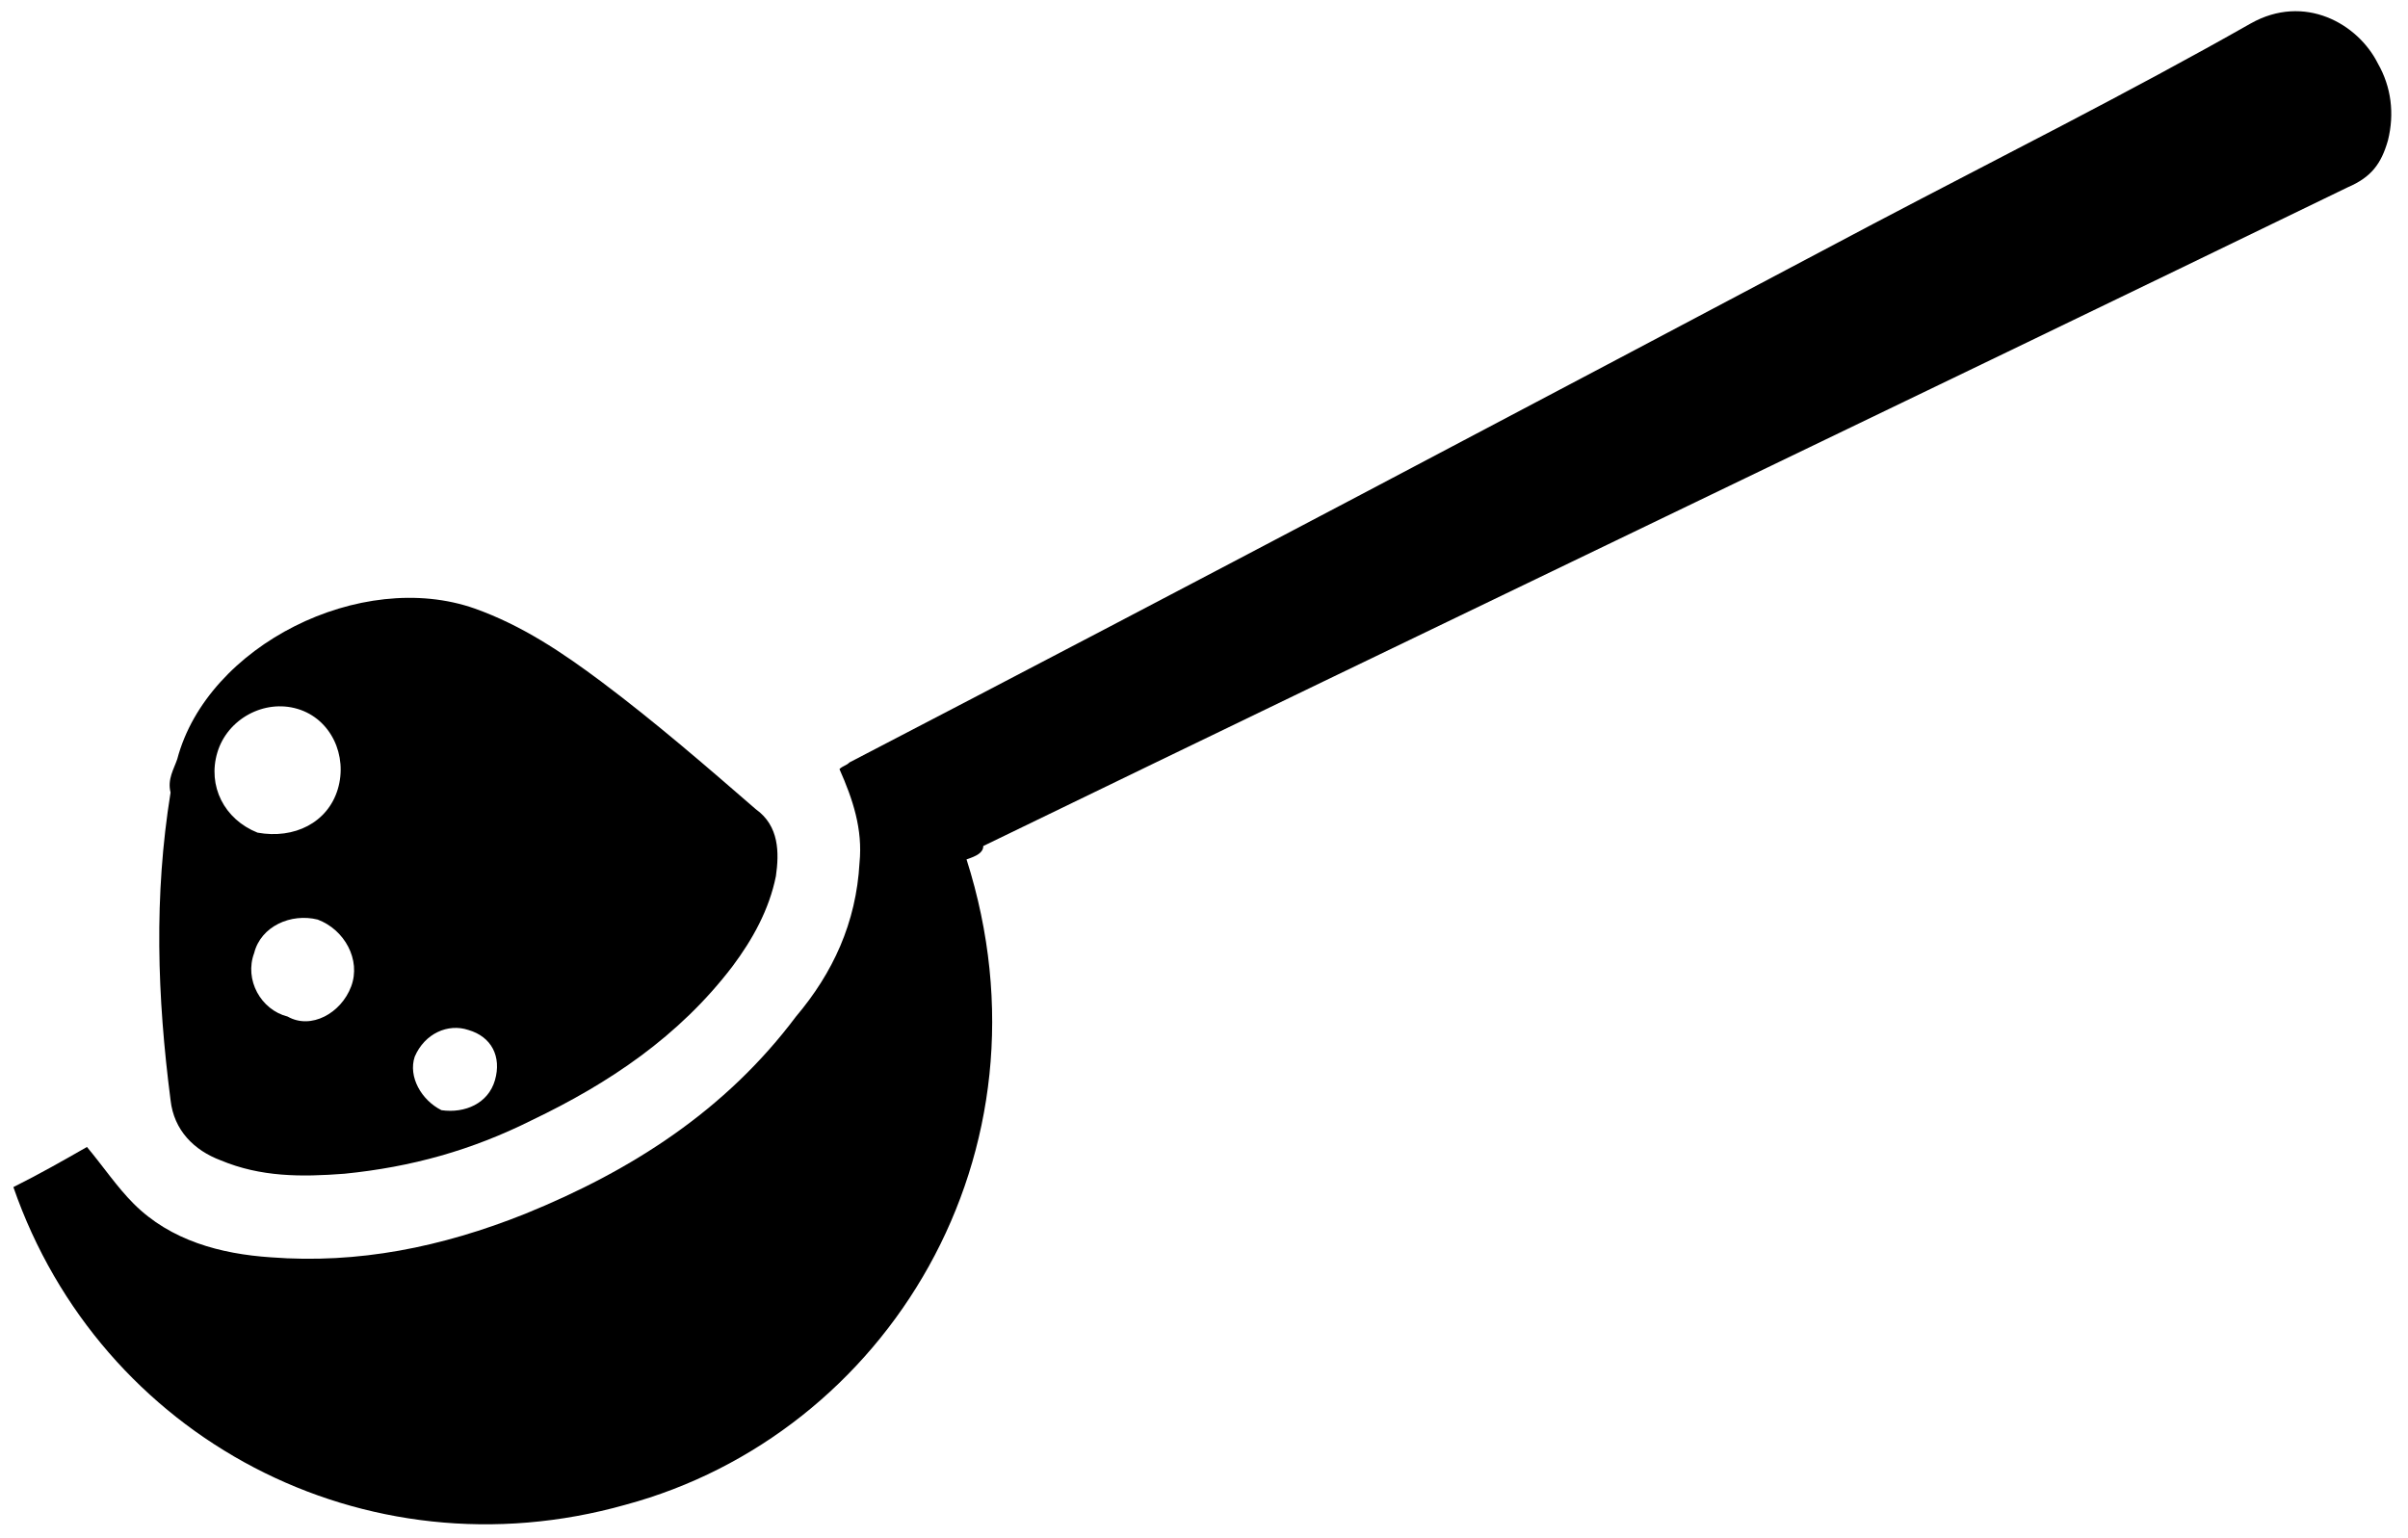 <?xml version="1.0" encoding="utf-8"?>
<!-- Generator: Adobe Illustrator 26.3.1, SVG Export Plug-In . SVG Version: 6.00 Build 0)  -->
<svg version="1.1" id="Layer_1" xmlns="http://www.w3.org/2000/svg" xmlns:xlink="http://www.w3.org/1999/xlink" x="0px" y="0px"
	 viewBox="0 0 72 46" style="enable-background:new 0 0 72 46;" xml:space="preserve">
<g>
	<path d="M28.9,25.7c2.8,8.8-2.4,17.2-10.2,19.3C10.9,47.2,3,43,0.4,35.5c0.8-0.4,1.5-0.8,2.2-1.2
		C3.1,34.9,3.5,35.5,4,36c1.1,1.1,2.6,1.5,4.1,1.6c2.6,0.2,5.1-0.3,7.6-1.3c3.2-1.3,6-3.1,8.1-5.9c1.1-1.3,1.8-2.8,1.9-4.6
		c0.1-1-0.2-1.9-0.6-2.8c0.1-0.1,0.2-0.1,0.3-0.2C35.6,17.5,45.8,12.1,56,6.7c3.8-2,7.6-3.9,11.3-6c1.6-0.9,3.2,0,3.8,1.2
		c0.4,0.7,0.5,1.5,0.3,2.3c-0.2,0.7-0.5,1.1-1.2,1.4c-13.6,6.6-27.2,13.1-40.8,19.7C29.4,25.5,29.2,25.6,28.9,25.7z"/>
	<path d="M5.3,22.7c0.9-3.4,5.5-5.7,8.9-4.5c1.4,0.5,2.6,1.3,3.8,2.2c1.6,1.2,3.1,2.5,4.6,3.8c0.7,0.5,0.7,1.3,0.6,2
		c-0.2,1-0.7,1.9-1.3,2.7c-1.6,2.1-3.7,3.5-6,4.6c-1.8,0.9-3.6,1.4-5.6,1.6c-1.3,0.1-2.5,0.1-3.7-0.4c-0.8-0.3-1.4-0.9-1.5-1.8
		c-0.4-3.1-0.5-6.1,0-9.2C5,23.3,5.2,23,5.3,22.7z M10.1,23.6c0.3-1-0.2-2.1-1.2-2.4c-1-0.3-2.1,0.3-2.4,1.3c-0.3,1,0.2,2,1.2,2.4
		C8.8,25.1,9.8,24.6,10.1,23.6z M10.5,29.5c0.3-0.8-0.2-1.7-1-2c-0.8-0.2-1.7,0.2-1.9,1c-0.3,0.8,0.2,1.7,1,1.9
		C9.3,30.8,10.2,30.3,10.5,29.5z M14.8,32.3c0.2-0.7-0.1-1.3-0.8-1.5c-0.6-0.2-1.3,0.1-1.6,0.8c-0.2,0.6,0.2,1.3,0.8,1.6
		C13.9,33.3,14.6,33,14.8,32.3z"/>
</g>
</svg>
